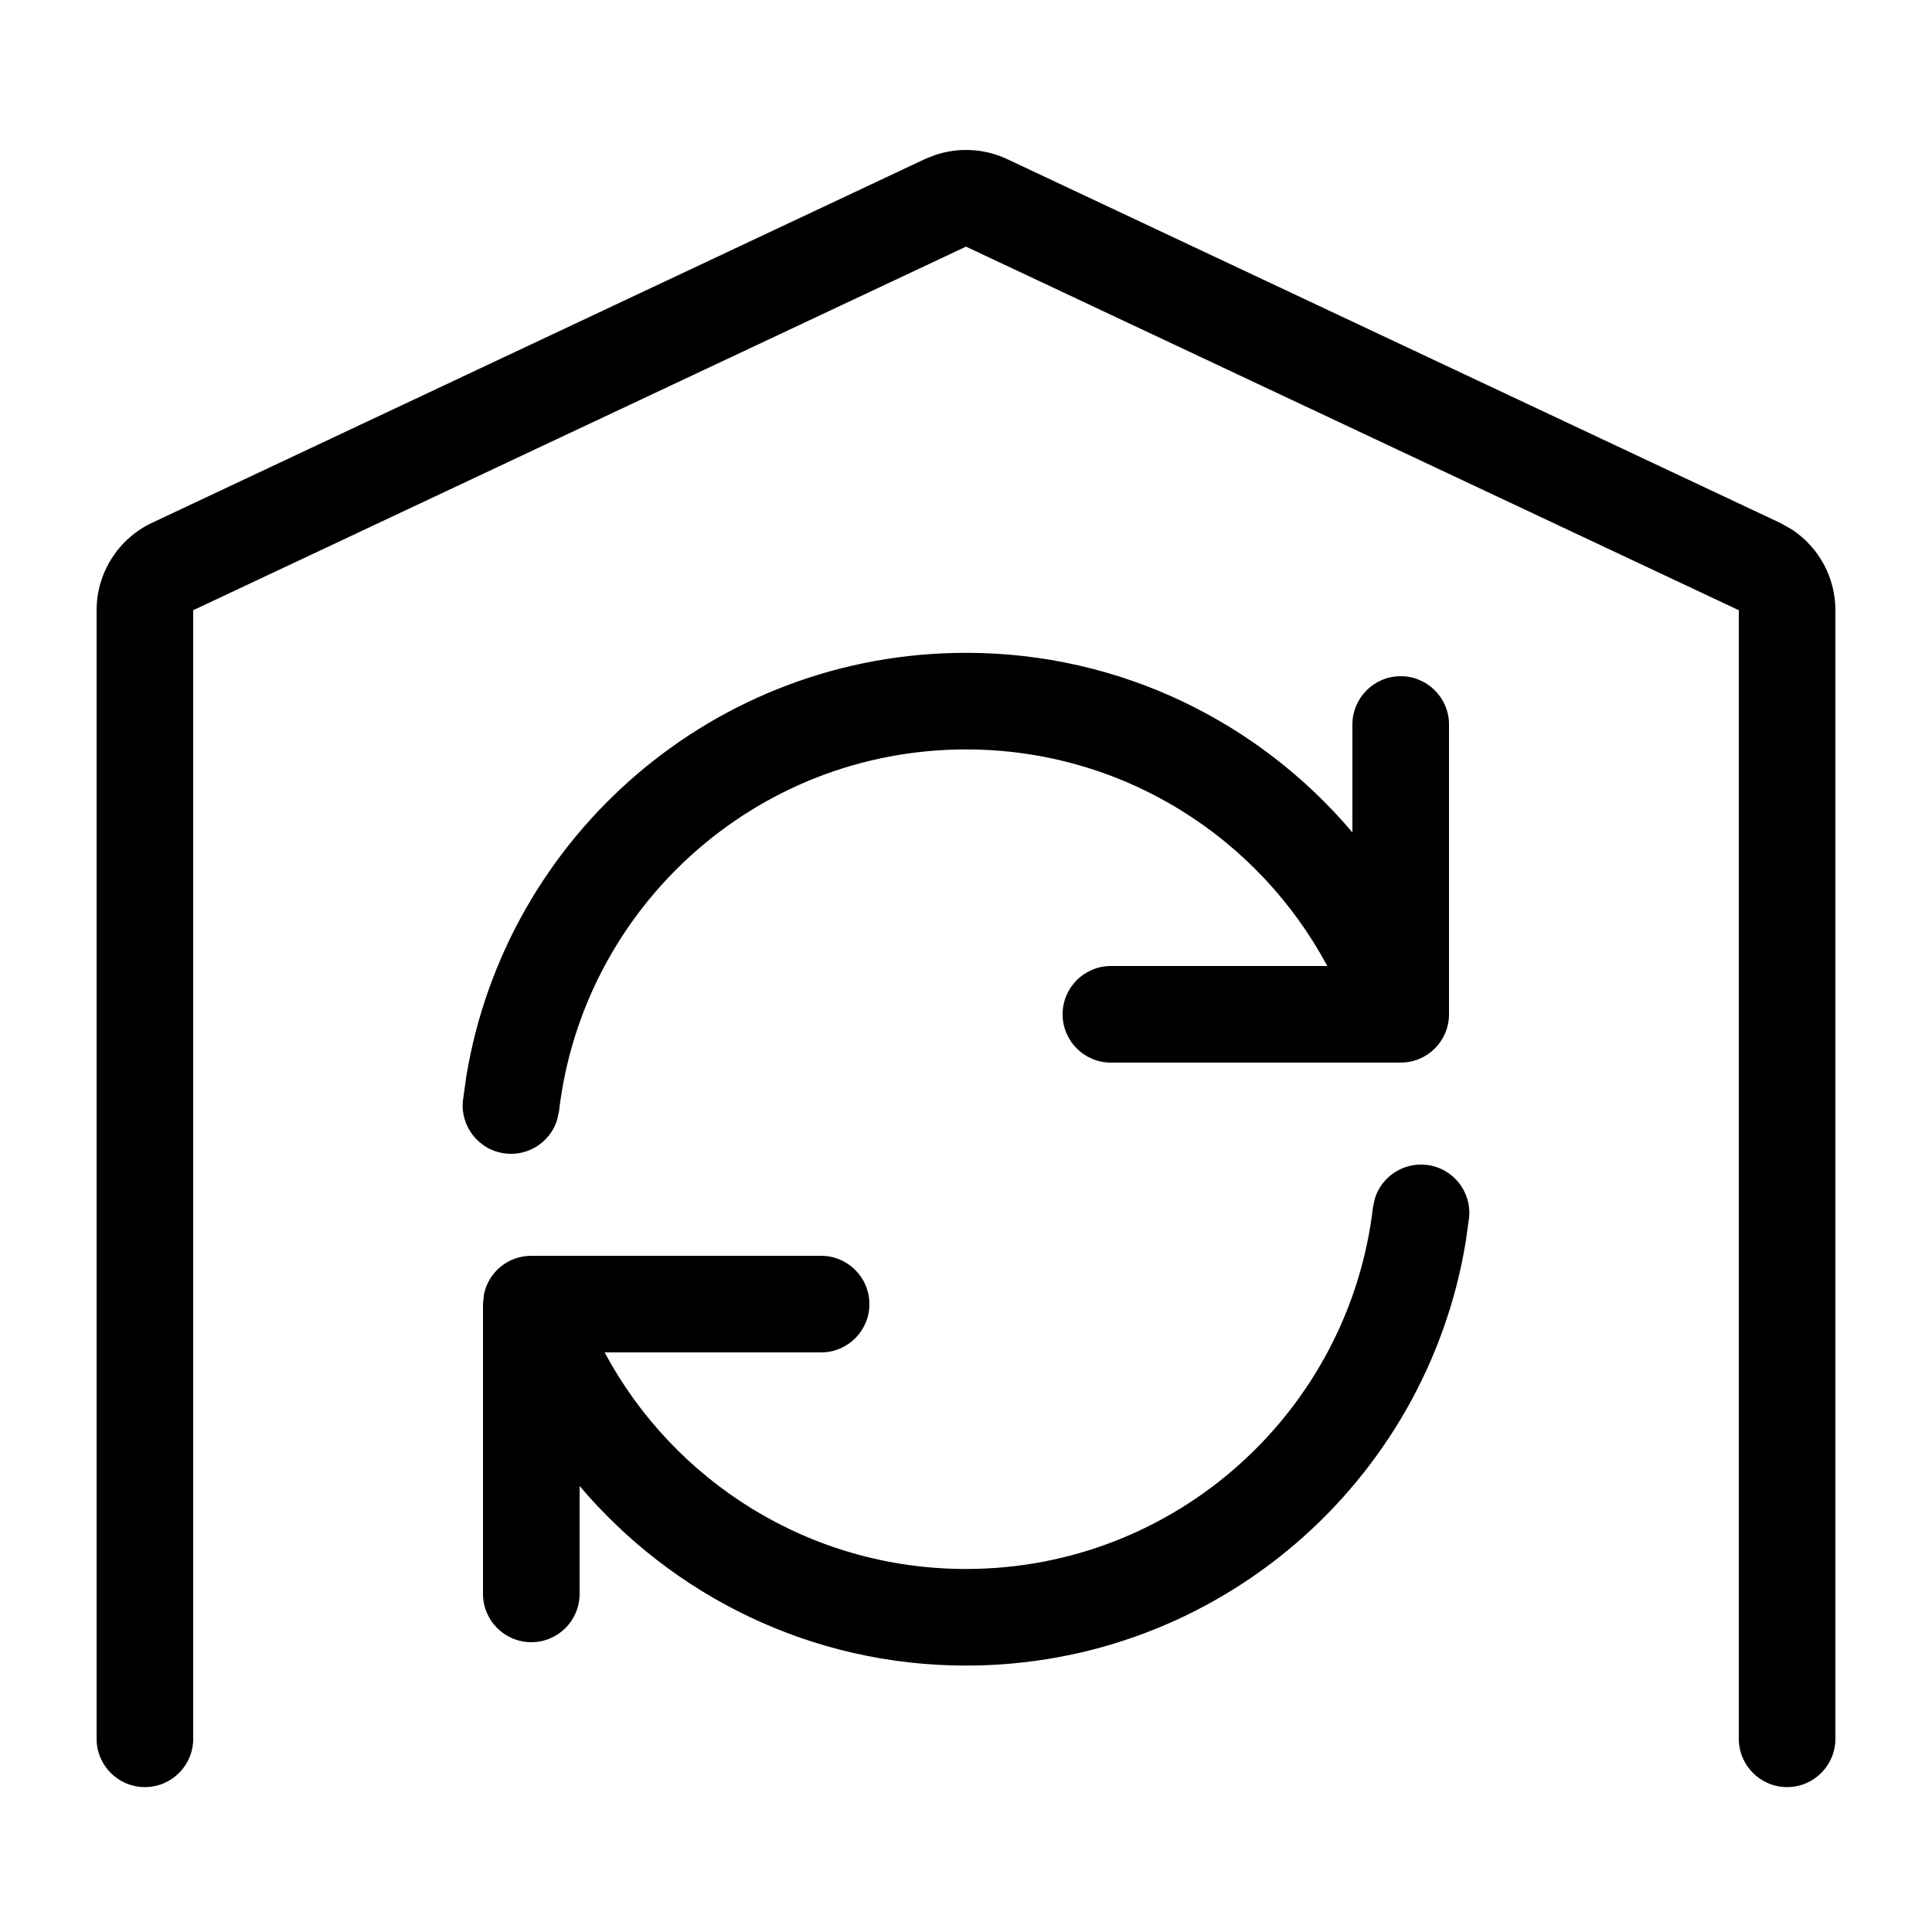 <svg xmlns="http://www.w3.org/2000/svg" fill="none" viewBox="0 0 20 20" height="20" width="20">
<path style="fill:black;fill-opacity:1;" fill="black" d="M9.677 1.606C9.921 1.523 10.19 1.536 10.426 1.647L18.426 5.412L18.551 5.482C18.829 5.666 19 5.978 19 6.317V18C19 18.276 18.776 18.5 18.5 18.5C18.224 18.5 18 18.276 18 18V6.317L10 2.553L2 6.317V18C2 18.276 1.776 18.5 1.5 18.5C1.224 18.5 1 18.276 1 18V6.317C1 5.93 1.224 5.577 1.574 5.412L9.574 1.647L9.677 1.606Z"></path>
<path style="fill:black;fill-opacity:1;" fill="black" d="M14.768 12.059C15.042 12.09 15.239 12.339 15.207 12.613L15.173 12.855C14.764 15.344 12.604 17.242 10 17.242C8.395 17.242 6.961 16.518 6 15.383V16.5C6 16.776 5.776 17 5.5 17C5.224 17 5 16.776 5 16.5V13.5L5.01 13.399C5.056 13.171 5.258 13 5.5 13H8.5C8.776 13 9 13.224 9 13.5C9 13.776 8.776 14 8.5 14H6.259C6.974 15.335 8.381 16.242 10 16.242C12.175 16.242 13.967 14.605 14.213 12.497L14.235 12.398C14.308 12.178 14.528 12.031 14.768 12.059Z"></path>
<path style="fill:black;fill-opacity:1;" fill="black" d="M10 6.758C11.605 6.758 13.039 7.481 14 8.617V7.5C14 7.224 14.224 7 14.5 7C14.776 7 15 7.224 15 7.5V10.5C15 10.776 14.776 11 14.5 11H11.5C11.224 11 11 10.776 11 10.5C11 10.224 11.224 10 11.5 10H13.74C13.025 8.665 11.619 7.758 10 7.758C7.826 7.758 6.033 9.394 5.787 11.503L5.765 11.601C5.692 11.822 5.472 11.969 5.232 11.941C4.958 11.909 4.761 11.661 4.793 11.387L4.827 11.144C5.236 8.656 7.396 6.758 10 6.758Z"></path>
</svg>
